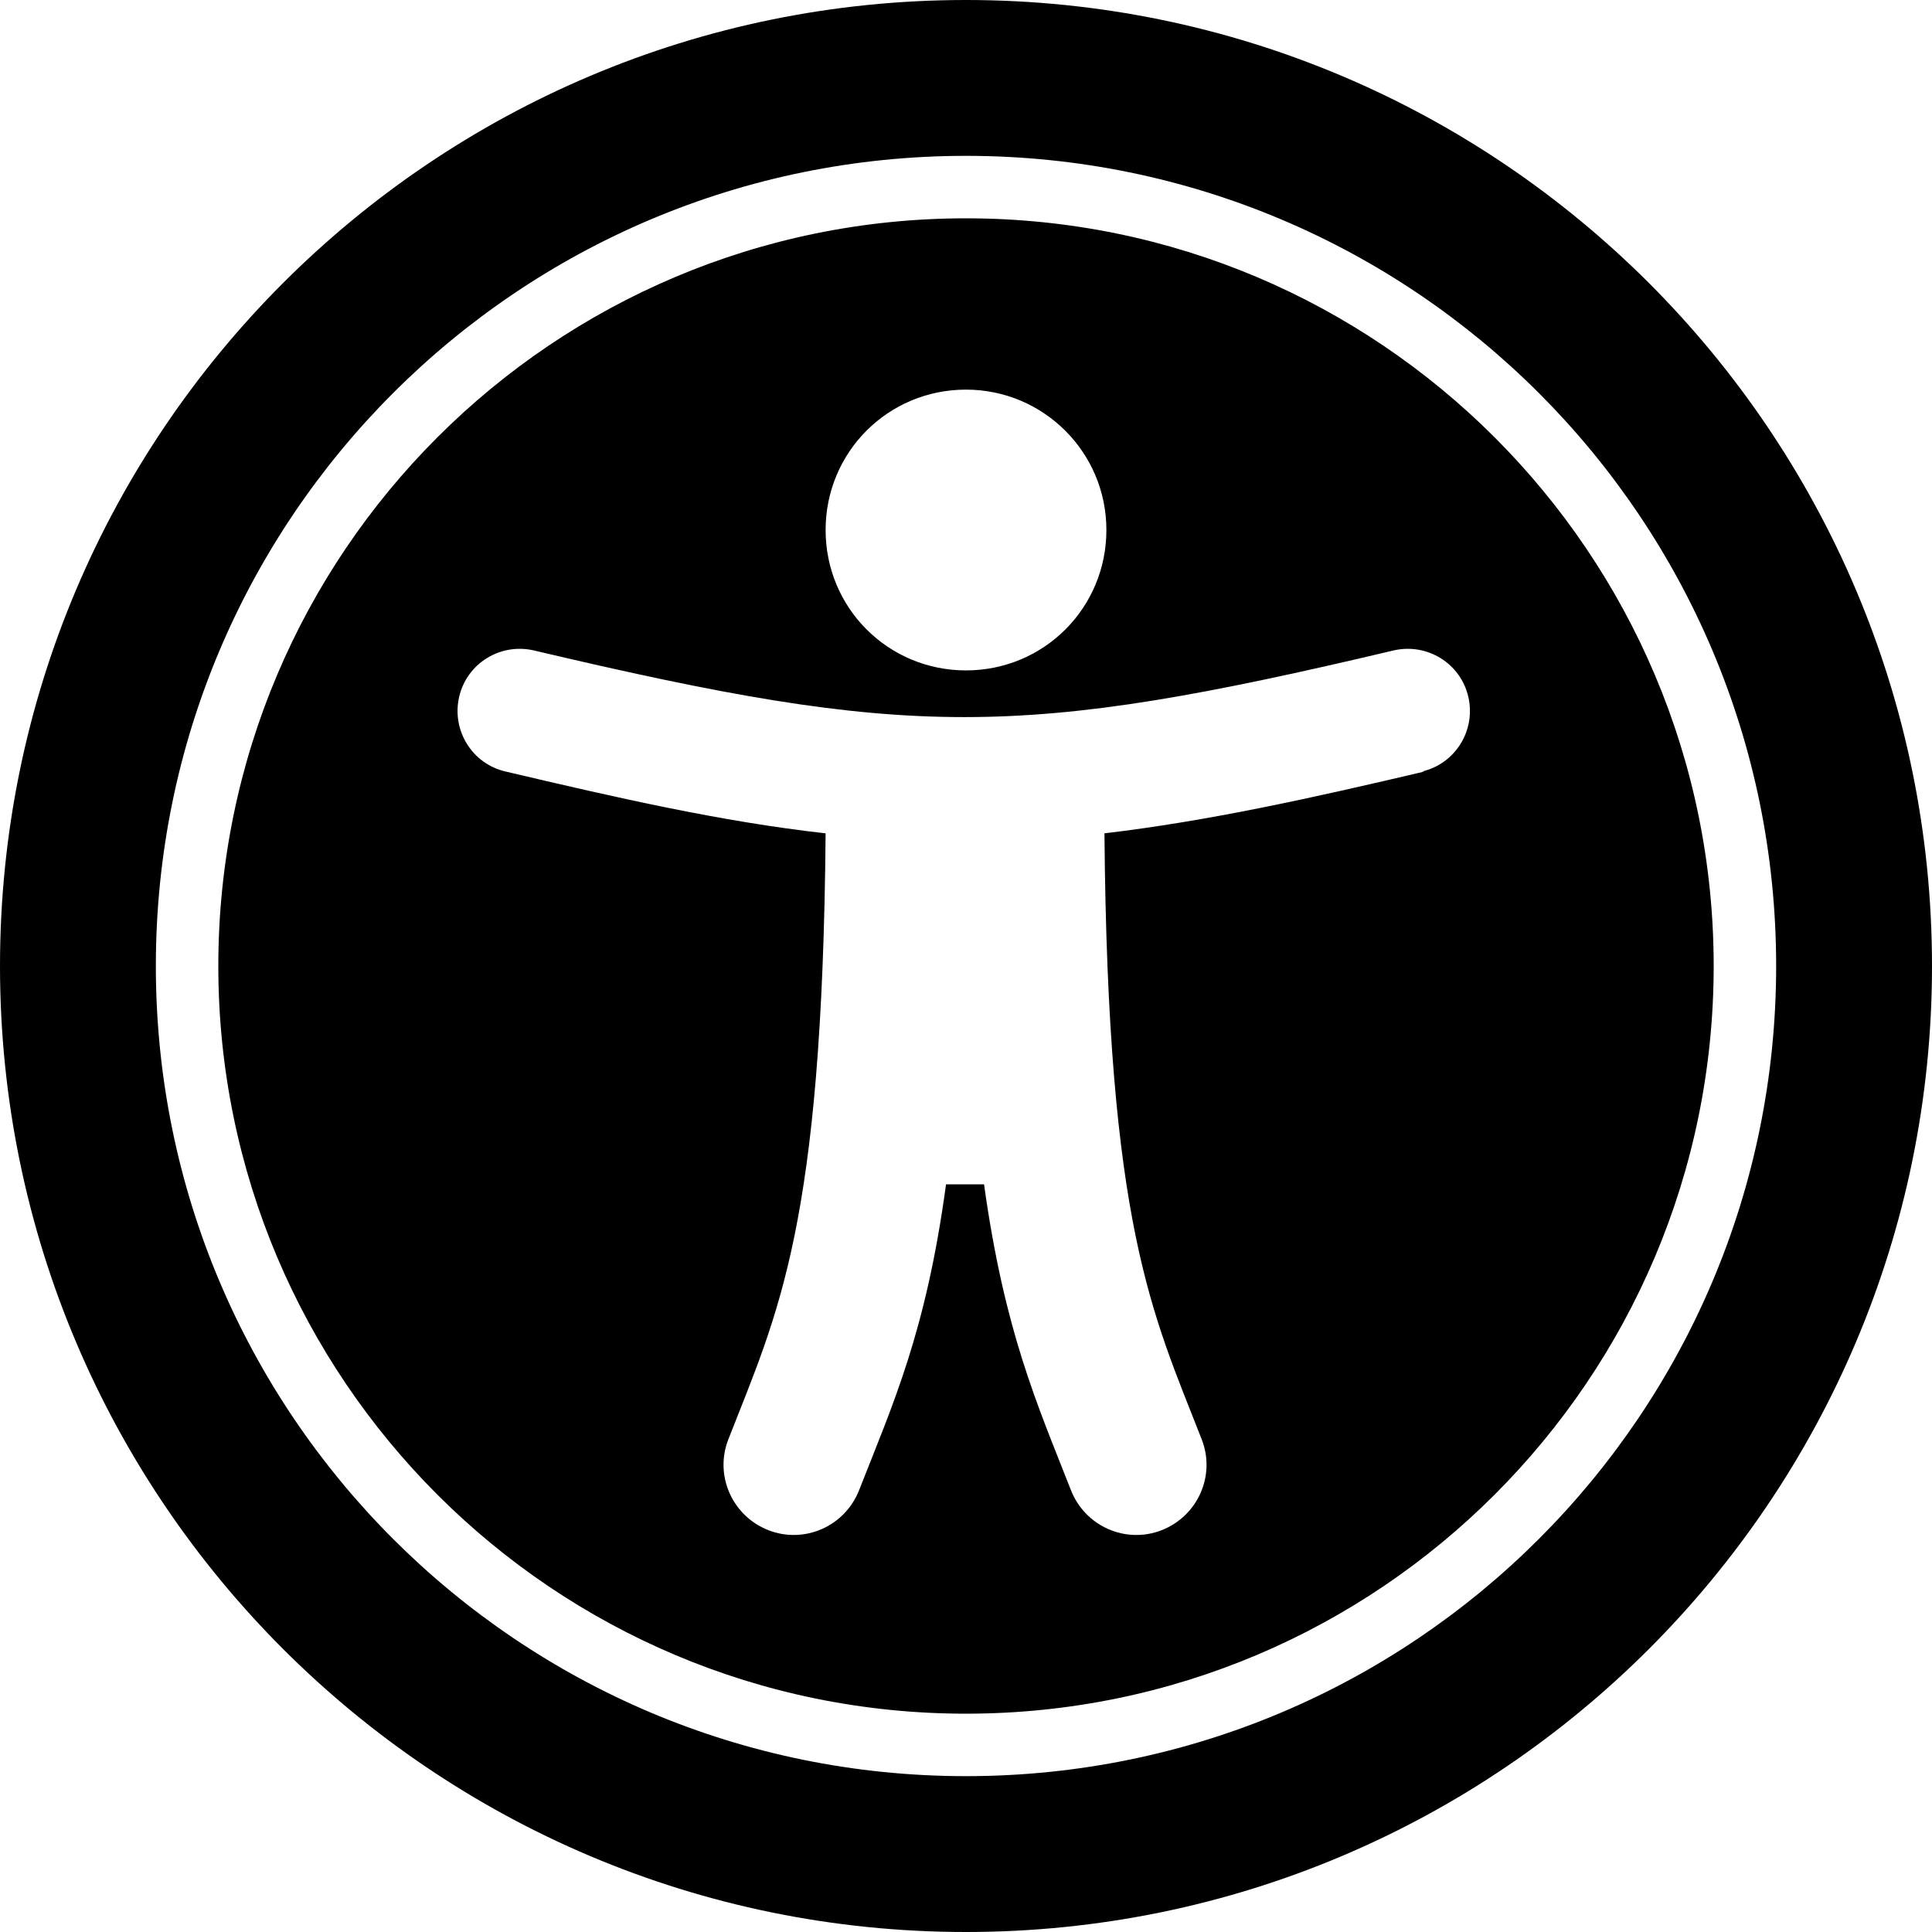 <?xml version="1.0" encoding="UTF-8"?>
<svg id="Layer_2" xmlns="http://www.w3.org/2000/svg" viewBox="0 0 30 30">
  <g id="Layer_1-2" data-name="Layer_1">
    <path d="M15,2.42c6.95,0,12.58,5.63,12.58,12.58s-5.63,12.58-12.58,12.58S2.42,21.95,2.42,15,8.05,2.42,15,2.42M15,0C6.72,0,0,6.72,0,15s6.72,15,15,15,15-6.72,15-15S23.28,0,15,0ZM15,3.39c-6.41,0-11.61,5.2-11.61,11.61s5.2,11.61,11.61,11.61,11.61-5.2,11.61-11.61S21.41,3.39,15,3.39ZM15,6.05c1.2,0,2.18.97,2.18,2.18s-.97,2.18-2.18,2.18-2.18-.97-2.18-2.18.97-2.18,2.18-2.18h0ZM22.12,11.98c-1.74.41-3.36.77-4.97.96.05,6.11.74,7.44,1.51,9.41.22.56-.06,1.19-.62,1.41-.56.22-1.19-.06-1.41-.62-.53-1.35-1.03-2.46-1.35-4.75h-.59c-.31,2.29-.82,3.4-1.35,4.75-.22.56-.85.84-1.41.62-.56-.22-.84-.85-.62-1.41.77-1.97,1.46-3.3,1.51-9.41-1.61-.18-3.23-.55-4.97-.96-.52-.12-.84-.64-.72-1.16.12-.52.64-.84,1.16-.72,5.85,1.38,7.52,1.38,13.35,0,.52-.12,1.04.2,1.16.72.12.52-.2,1.04-.72,1.16h0Z"/>
  </g>
</svg>